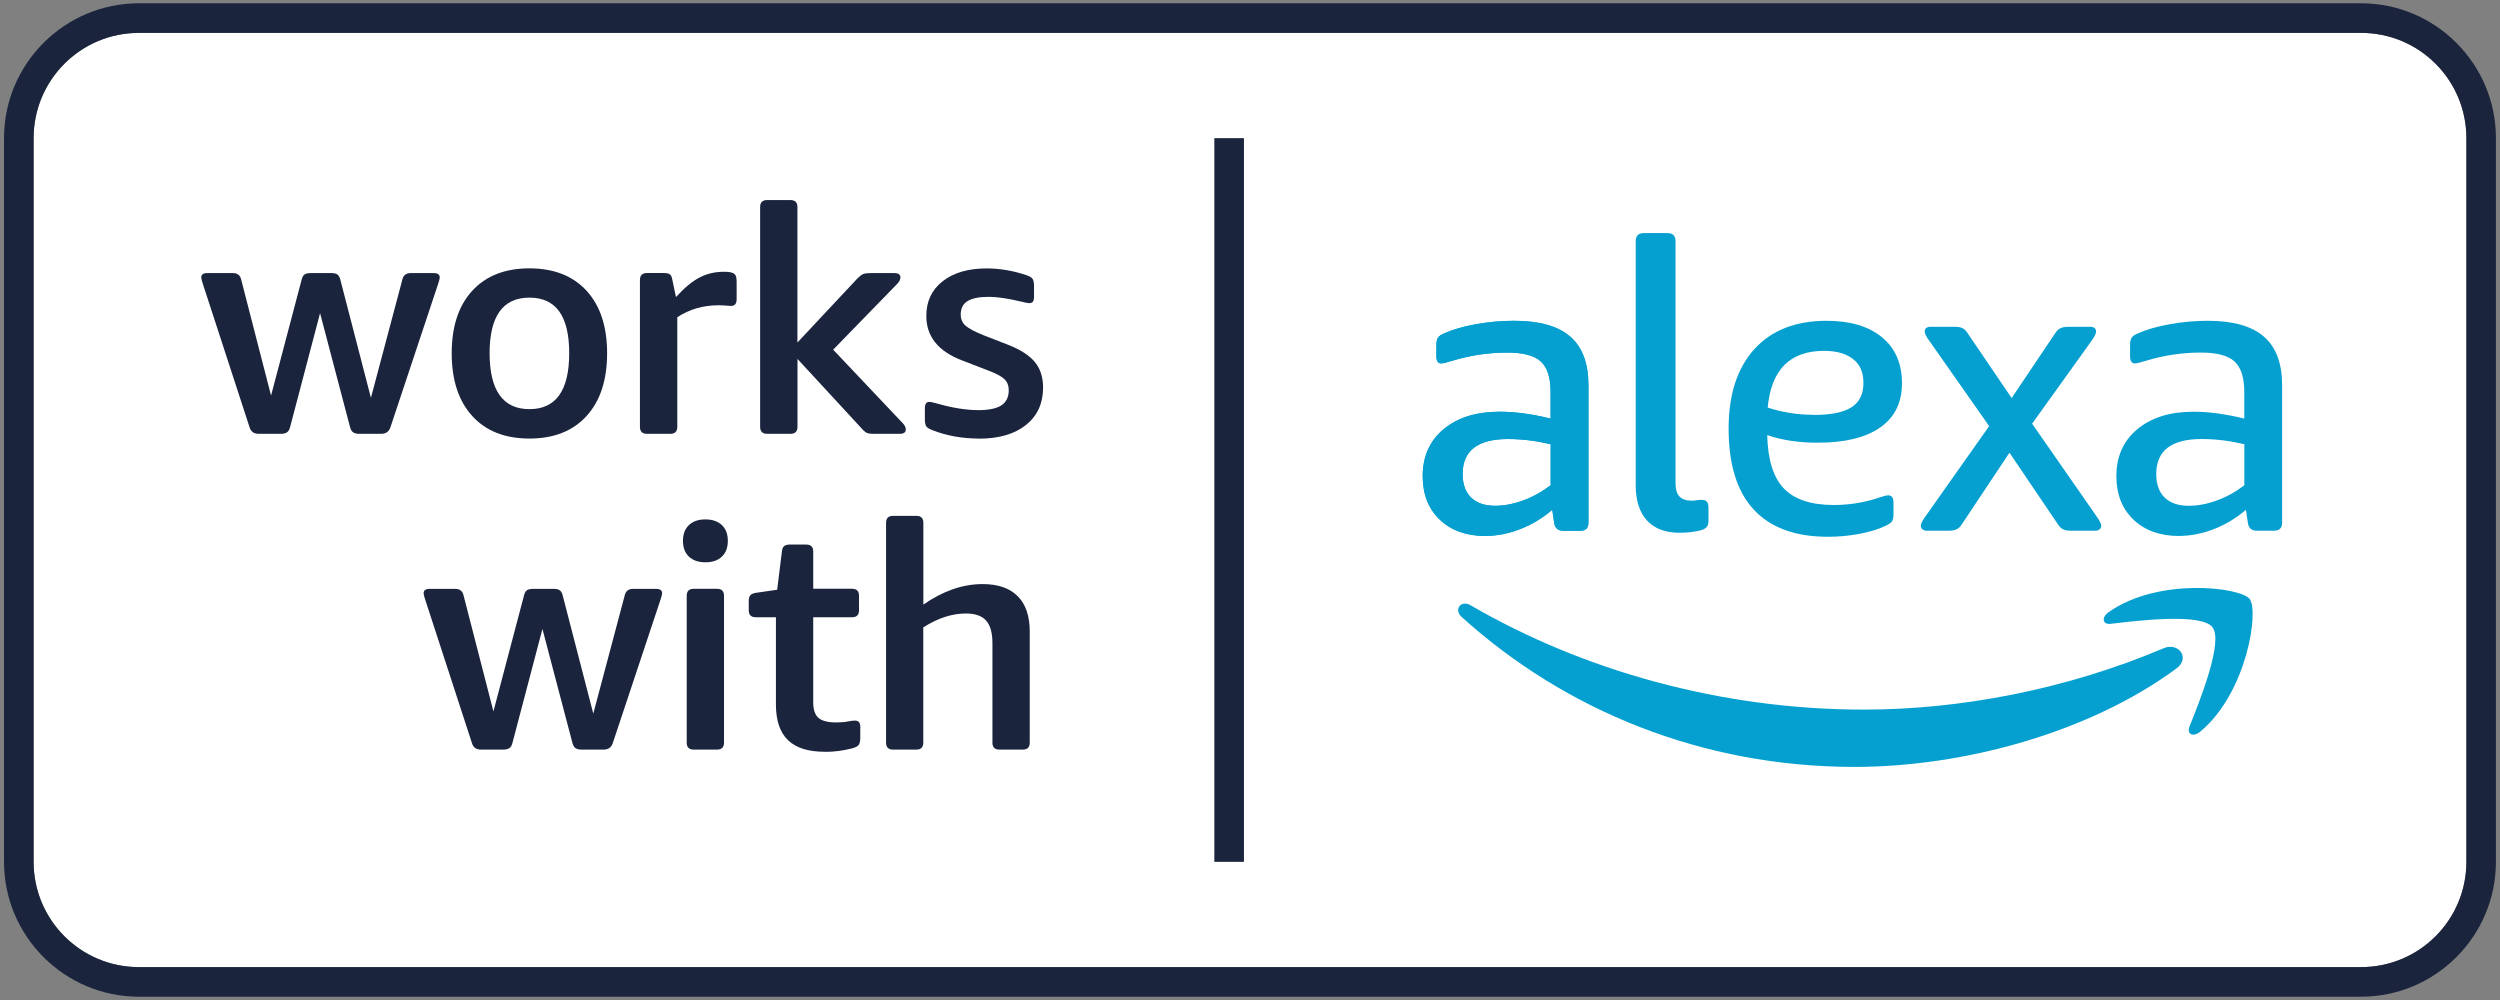<svg xmlns="http://www.w3.org/2000/svg" id="SQUID" viewBox="0 0 380 152"><rect x="0" y="0" width="380" height="152" fill="#808080" stroke="none"/><defs><style>      .cls-1 {        fill: #1b243d;      }      .cls-1, .cls-2, .cls-3 {        stroke-width: 0px;      }      .cls-2 {        fill: #05a0d0;      }      .cls-3 {        fill: #fff;      }    </style></defs><path class="cls-3" d="M358.89,5c8.84,0,16,7.16,16,16v110c0,8.84-7.16,16-16,16H21.11c-8.84,0-16-7.16-16-16V21c0-8.84,7.16-16,16-16h337.77"></path><g><g><path class="cls-1" d="M39.32,65.94c-.74,0-1.2-.34-1.39-1.01l-7.1-21.79c-.16-.48-.24-.8-.24-.96,0-.45.3-.67.91-.67h3.89c.67,0,1.09.3,1.25.91l4.56,17.71,4.66-17.66c.1-.38.25-.64.46-.77.21-.13.5-.19.89-.19h3.17c.42,0,.72.07.91.22s.34.39.43.74l4.66,18,4.8-18.05c.16-.61.58-.91,1.25-.91h3.5c.61,0,.91.22.91.67,0,.16-.08.48-.24.96l-7.25,21.79c-.22.67-.69,1.01-1.39,1.01h-3.36c-.38,0-.69-.07-.91-.22-.22-.14-.38-.41-.48-.79l-4.56-17.33-4.56,17.33c-.1.38-.26.65-.48.79-.22.14-.53.22-.91.22h-3.36Z"></path><path class="cls-1" d="M80.47,66.66c-3.71,0-6.61-1.14-8.69-3.43-2.08-2.29-3.12-5.46-3.12-9.53s1.04-7.23,3.12-9.5c2.08-2.27,4.98-3.41,8.69-3.41s6.61,1.14,8.69,3.41c2.08,2.27,3.12,5.44,3.12,9.5s-1.04,7.24-3.12,9.53c-2.08,2.29-4.98,3.43-8.69,3.43ZM80.47,62.19c4.03,0,6.05-2.83,6.05-8.5s-2.02-8.45-6.05-8.45-6.05,2.82-6.05,8.45,2.02,8.5,6.05,8.5Z"></path><path class="cls-1" d="M98.33,65.94c-.7,0-1.06-.35-1.06-1.06v-22.32c0-.7.35-1.06,1.06-1.06h2.54c.45,0,.76.06.94.19.18.13.3.37.36.72l.58,2.74c1.28-1.41,2.48-2.4,3.6-2.98,1.12-.58,2.34-.86,3.65-.86h.19c.42,0,.76.04,1.03.12.27.08.46.22.58.41.11.19.17.54.17,1.06v2.59c0,.67-.29,1.01-.86,1.01-.19,0-.46-.02-.79-.05-.34-.03-.7-.05-1.08-.05-2.37,0-4.46.61-6.29,1.82v16.66c0,.7-.35,1.06-1.06,1.06h-3.55Z"></path><path class="cls-1" d="M116.6,65.94c-.7,0-1.06-.35-1.06-1.06V31.47c0-.7.35-1.06,1.06-1.06h3.55c.7,0,1.06.35,1.06,1.06v20.59l9.12-9.74c.35-.35.65-.58.89-.67.24-.1.62-.14,1.13-.14h3.6c.61,0,.91.22.91.67,0,.29-.14.59-.43.91l-9.79,10.06,10.61,11.21c.29.32.43.63.43.91,0,.45-.3.67-.91.67h-3.98c-.29,0-.53-.02-.72-.05-.19-.03-.37-.1-.53-.22-.16-.11-.37-.31-.62-.6l-9.7-10.51v10.32c0,.7-.35,1.06-1.06,1.06h-3.55Z"></path><path class="cls-1" d="M148.79,66.66c-2.53,0-4.86-.42-7.01-1.25-.51-.19-.84-.39-.98-.6-.14-.21-.22-.55-.22-1.03v-1.73c0-.64.22-.96.67-.96.22,0,.67.1,1.34.29,2.27.64,4.32.96,6.14.96,1.6,0,2.77-.25,3.5-.74.74-.5,1.1-1.26,1.1-2.28,0-.7-.22-1.27-.67-1.7-.45-.43-1.28-.87-2.5-1.32l-3.98-1.54c-3.58-1.38-5.38-3.62-5.38-6.72,0-2.24.83-4.01,2.5-5.3,1.66-1.3,3.89-1.94,6.67-1.94,1.98,0,3.98.34,6,1.01.48.16.8.34.96.55.16.21.24.57.24,1.08v1.68c0,.35-.06.6-.17.74-.11.14-.31.22-.6.22-.16,0-.56-.08-1.2-.24-2.02-.48-3.65-.72-4.9-.72-1.47,0-2.55.22-3.24.65-.69.43-1.03,1.11-1.03,2.04,0,.7.25,1.27.74,1.7.5.43,1.38.9,2.66,1.42l3.7,1.44c1.92.74,3.3,1.62,4.15,2.64.85,1.02,1.27,2.32,1.27,3.89,0,2.4-.86,4.3-2.59,5.69-1.73,1.39-4.13,2.09-7.2,2.09Z"></path><path class="cls-1" d="M73.12,113.94c-.74,0-1.2-.34-1.39-1.01l-7.1-21.79c-.16-.48-.24-.8-.24-.96,0-.45.3-.67.91-.67h3.89c.67,0,1.09.3,1.25.91l4.56,17.71,4.66-17.66c.1-.38.25-.64.46-.77.21-.13.5-.19.89-.19h3.17c.42,0,.72.07.91.22.19.14.34.39.43.74l4.66,18,4.8-18.05c.16-.61.58-.91,1.25-.91h3.5c.61,0,.91.22.91.67,0,.16-.08.48-.24.96l-7.25,21.79c-.22.67-.69,1.01-1.39,1.01h-3.36c-.38,0-.69-.07-.91-.22-.22-.14-.38-.41-.48-.79l-4.56-17.33-4.56,17.33c-.1.38-.26.65-.48.79-.22.14-.53.22-.91.22h-3.36Z"></path><path class="cls-1" d="M107.22,85.47c-1.06,0-1.89-.29-2.5-.86-.61-.58-.91-1.38-.91-2.4s.3-1.82.91-2.4c.61-.58,1.44-.86,2.5-.86s1.89.29,2.5.86c.61.58.91,1.38.91,2.4s-.3,1.82-.91,2.4c-.61.58-1.44.86-2.5.86ZM105.44,113.94c-.7,0-1.06-.35-1.06-1.06v-22.32c0-.7.35-1.06,1.06-1.06h3.55c.7,0,1.06.35,1.06,1.06v22.32c0,.7-.35,1.06-1.06,1.06h-3.55Z"></path><path class="cls-1" d="M125.38,114.27c-2.53,0-4.4-.59-5.62-1.78-1.22-1.18-1.82-2.99-1.82-5.42v-13.25h-3.07c-.7,0-1.06-.35-1.06-1.06v-1.39c0-.42.08-.71.24-.89.16-.17.42-.29.77-.36l3.31-.48.72-5.81c.03-.38.14-.66.34-.82.19-.16.48-.24.86-.24h2.5c.7,0,1.06.35,1.06,1.06v5.66h5.9c.7,0,1.06.35,1.06,1.06v2.21c0,.7-.35,1.06-1.06,1.06h-5.9v12.96c0,1.09.26,1.86.79,2.33.53.46,1.42.7,2.66.7.74,0,1.33-.05,1.78-.14.45-.1.82-.14,1.1-.14.54,0,.82.3.82.91v1.73c0,.51-.09.87-.26,1.08-.18.21-.5.38-.98.5-1.34.35-2.72.53-4.13.53Z"></path><path class="cls-1" d="M135.74,113.94c-.7,0-1.06-.35-1.06-1.06v-33.41c0-.7.35-1.06,1.06-1.06h3.55c.7,0,1.06.35,1.06,1.06v12.43c2.98-2.08,5.98-3.12,9.02-3.12,2.34,0,4.11.62,5.33,1.85,1.22,1.23,1.82,3.02,1.82,5.35v16.9c0,.7-.35,1.06-1.06,1.06h-3.55c-.7,0-1.06-.35-1.06-1.06v-15.12c0-1.57-.32-2.71-.96-3.43-.64-.72-1.66-1.08-3.07-1.08-2.11,0-4.27.7-6.48,2.11v17.52c0,.7-.35,1.06-1.06,1.06h-3.55Z"></path></g><g><g><g><path class="cls-2" d="M227.26,76.88c1.34,0,2.75-.26,4.22-.8,1.47-.52,2.87-1.3,4.22-2.32v-6.24c-2.2-.52-4.36-.79-6.48-.79-4.6,0-6.9,1.77-6.9,5.32,0,1.55.43,2.75,1.28,3.58.86.83,2.08,1.25,3.67,1.25M225.79,81.47c-2.9,0-5.21-.83-6.94-2.48-1.73-1.65-2.6-3.86-2.6-6.63,0-2.97,1.06-5.35,3.18-7.12,2.12-1.77,4.97-2.66,8.56-2.66,2.28,0,4.85.35,7.7,1.04v-4.04c0-2.2-.5-3.75-1.5-4.65-1-.9-2.7-1.34-5.1-1.34-2.81,0-5.56.41-8.26,1.22-.93.29-1.52.43-1.77.43-.49,0-.73-.37-.73-1.1v-1.65c0-.53.08-.92.24-1.16.16-.25.49-.47.98-.67,1.26-.57,2.86-1.03,4.8-1.38,1.94-.35,3.86-.52,5.78-.52,3.87,0,6.72.81,8.56,2.42,1.84,1.61,2.75,4.06,2.75,7.36v20.91c0,.81-.4,1.22-1.22,1.22h-2.63c-.78,0-1.23-.39-1.35-1.16l-.3-2.02c-1.47,1.26-3.09,2.24-4.86,2.93-1.78.69-3.54,1.04-5.29,1.04"></path><path class="cls-2" d="M255.29,80.98c-2.16,0-3.81-.62-4.95-1.87-1.14-1.24-1.71-3.02-1.71-5.34v-37.11c0-.82.4-1.23,1.22-1.23h3.6c.82,0,1.23.41,1.23,1.23v36.74c0,.94.19,1.62.58,2.05.39.43,1.03.65,1.92.65.25,0,.5-.02.76-.07.27-.04.5-.05.71-.05.4,0,.68.1.82.3.15.21.22.51.22.92v1.95c0,.41-.09.73-.27.95-.18.22-.5.4-.94.52-1.02.24-2.08.36-3.18.36"></path><path class="cls-2" d="M275.71,63.07c2.61,0,4.51-.39,5.72-1.17,1.2-.77,1.81-1.99,1.81-3.67s-.52-2.8-1.56-3.64c-1.04-.83-2.52-1.26-4.43-1.26-5.18,0-8.03,2.88-8.56,8.62,2.2.73,4.55,1.1,7.03,1.1M277.85,81.59c-4.97,0-8.73-1.38-11.28-4.13-2.55-2.75-3.82-6.85-3.82-12.32,0-5.17,1.31-9.2,3.91-12.07,2.61-2.87,6.27-4.31,11-4.31,3.59,0,6.39.84,8.41,2.51,2.02,1.67,3.03,4,3.03,6.97s-1.1,5.18-3.3,6.73c-2.21,1.55-5.38,2.32-9.54,2.32-2.89,0-5.44-.39-7.64-1.16.08,3.75.93,6.46,2.54,8.13,1.61,1.67,4.15,2.5,7.61,2.5,2.4,0,4.79-.4,7.15-1.22.49-.16.86-.25,1.1-.25.52,0,.79.37.79,1.1v1.72c0,.53-.07.9-.22,1.13-.14.22-.48.46-1.01.7-1.14.53-2.49.94-4.03,1.22-1.55.29-3.12.43-4.71.43"></path><path class="cls-2" d="M292.88,80.67c-.28,0-.51-.07-.67-.22-.16-.14-.25-.31-.25-.52,0-.33.25-.82.73-1.47l9.66-13.69-9.05-12.9c-.49-.65-.74-1.14-.74-1.47,0-.49.31-.73.92-.73h3.67c.49,0,.88.07,1.16.22.29.14.53.38.73.7l6.73,9.91,6.66-9.91c.21-.32.46-.56.76-.7.31-.15.7-.22,1.19-.22h3.3c.61,0,.92.24.92.73,0,.33-.25.82-.73,1.47l-8.99,12.53,9.78,14.06c.49.69.73,1.18.73,1.47,0,.2-.08.38-.25.52-.16.15-.38.22-.67.22h-3.73c-.49,0-.88-.07-1.16-.22-.29-.14-.53-.37-.74-.7l-7.4-10.94-7.28,10.94c-.21.33-.46.56-.76.7-.31.15-.7.22-1.19.22h-3.37Z"></path><path class="cls-2" d="M332.7,76.88c1.34,0,2.75-.26,4.22-.8,1.47-.52,2.87-1.3,4.22-2.32v-6.24c-2.2-.52-4.36-.79-6.48-.79-4.61,0-6.91,1.77-6.91,5.32,0,1.55.43,2.75,1.28,3.58.86.83,2.08,1.25,3.67,1.25M331.23,81.47c-2.89,0-5.21-.83-6.94-2.48-1.73-1.65-2.6-3.86-2.6-6.63,0-2.97,1.06-5.35,3.18-7.12,2.12-1.77,4.98-2.66,8.56-2.66,2.29,0,4.85.35,7.7,1.04v-4.04c0-2.2-.5-3.75-1.5-4.65-1-.9-2.7-1.34-5.1-1.34-2.81,0-5.56.41-8.26,1.22-.93.29-1.52.43-1.77.43-.49,0-.73-.37-.73-1.1v-1.65c0-.53.08-.92.24-1.16.17-.25.49-.47.98-.67,1.27-.57,2.86-1.03,4.8-1.38,1.94-.35,3.86-.52,5.78-.52,3.87,0,6.72.81,8.56,2.42,1.84,1.61,2.75,4.06,2.75,7.36v20.91c0,.81-.41,1.22-1.22,1.22h-2.63c-.78,0-1.23-.39-1.35-1.16l-.3-2.02c-1.47,1.26-3.09,2.24-4.86,2.93-1.78.69-3.54,1.04-5.29,1.04"></path></g><g><path class="cls-2" d="M330.8,101.62c-13.22,9.76-32.39,14.95-48.9,14.95-23.14,0-43.97-8.55-59.73-22.79-1.23-1.12-.13-2.64,1.36-1.78,17.01,9.9,38.05,15.86,59.77,15.86,14.65,0,30.77-3.05,45.58-9.33,2.24-.95,4.11,1.47,1.93,3.09"></path><path class="cls-2" d="M336.3,95.34c-1.69-2.17-11.18-1.03-15.44-.52-1.29.16-1.49-.97-.33-1.79,7.57-5.31,19.97-3.78,21.41-2,1.45,1.79-.38,14.23-7.48,20.16-1.09.91-2.13.43-1.65-.78,1.6-3.98,5.17-12.91,3.48-15.07"></path></g></g><path class="cls-2" d="M227.26,76.88c1.34,0,2.75-.26,4.22-.8,1.47-.52,2.87-1.3,4.22-2.32v-6.24c-2.2-.52-4.36-.79-6.48-.79-4.6,0-6.9,1.77-6.9,5.32,0,1.55.43,2.75,1.28,3.58.86.83,2.08,1.25,3.67,1.25M225.79,81.47c-2.9,0-5.21-.83-6.94-2.48-1.73-1.65-2.6-3.86-2.6-6.63,0-2.97,1.06-5.35,3.18-7.12,2.12-1.77,4.97-2.66,8.56-2.66,2.28,0,4.85.35,7.7,1.04v-4.04c0-2.2-.5-3.75-1.5-4.65-1-.9-2.7-1.34-5.1-1.34-2.81,0-5.56.41-8.26,1.22-.93.29-1.52.43-1.77.43-.49,0-.73-.37-.73-1.1v-1.65c0-.53.08-.92.24-1.16.16-.25.49-.47.98-.67,1.26-.57,2.86-1.03,4.8-1.38,1.94-.35,3.86-.52,5.78-.52,3.87,0,6.72.81,8.56,2.42,1.84,1.61,2.75,4.06,2.75,7.36v20.91c0,.81-.4,1.22-1.22,1.22h-2.63c-.78,0-1.23-.39-1.35-1.16l-.3-2.02c-1.47,1.26-3.09,2.24-4.86,2.93-1.78.69-3.54,1.04-5.29,1.04"></path></g><rect class="cls-1" x="184.58" y="21" width="4.5" height="110"></rect><path class="cls-1" d="M358.89,5c8.84,0,16,7.16,16,16v110c0,8.84-7.16,16-16,16H21.11c-8.84,0-16-7.16-16-16V21c0-8.84,7.16-16,16-16h337.77M358.89.5H21.11C9.81.5.61,9.7.61,21v110c0,11.3,9.2,20.5,20.5,20.5h337.77c11.3,0,20.5-9.2,20.5-20.5V21c0-11.3-9.2-20.5-20.5-20.5h0Z"></path></g></svg>